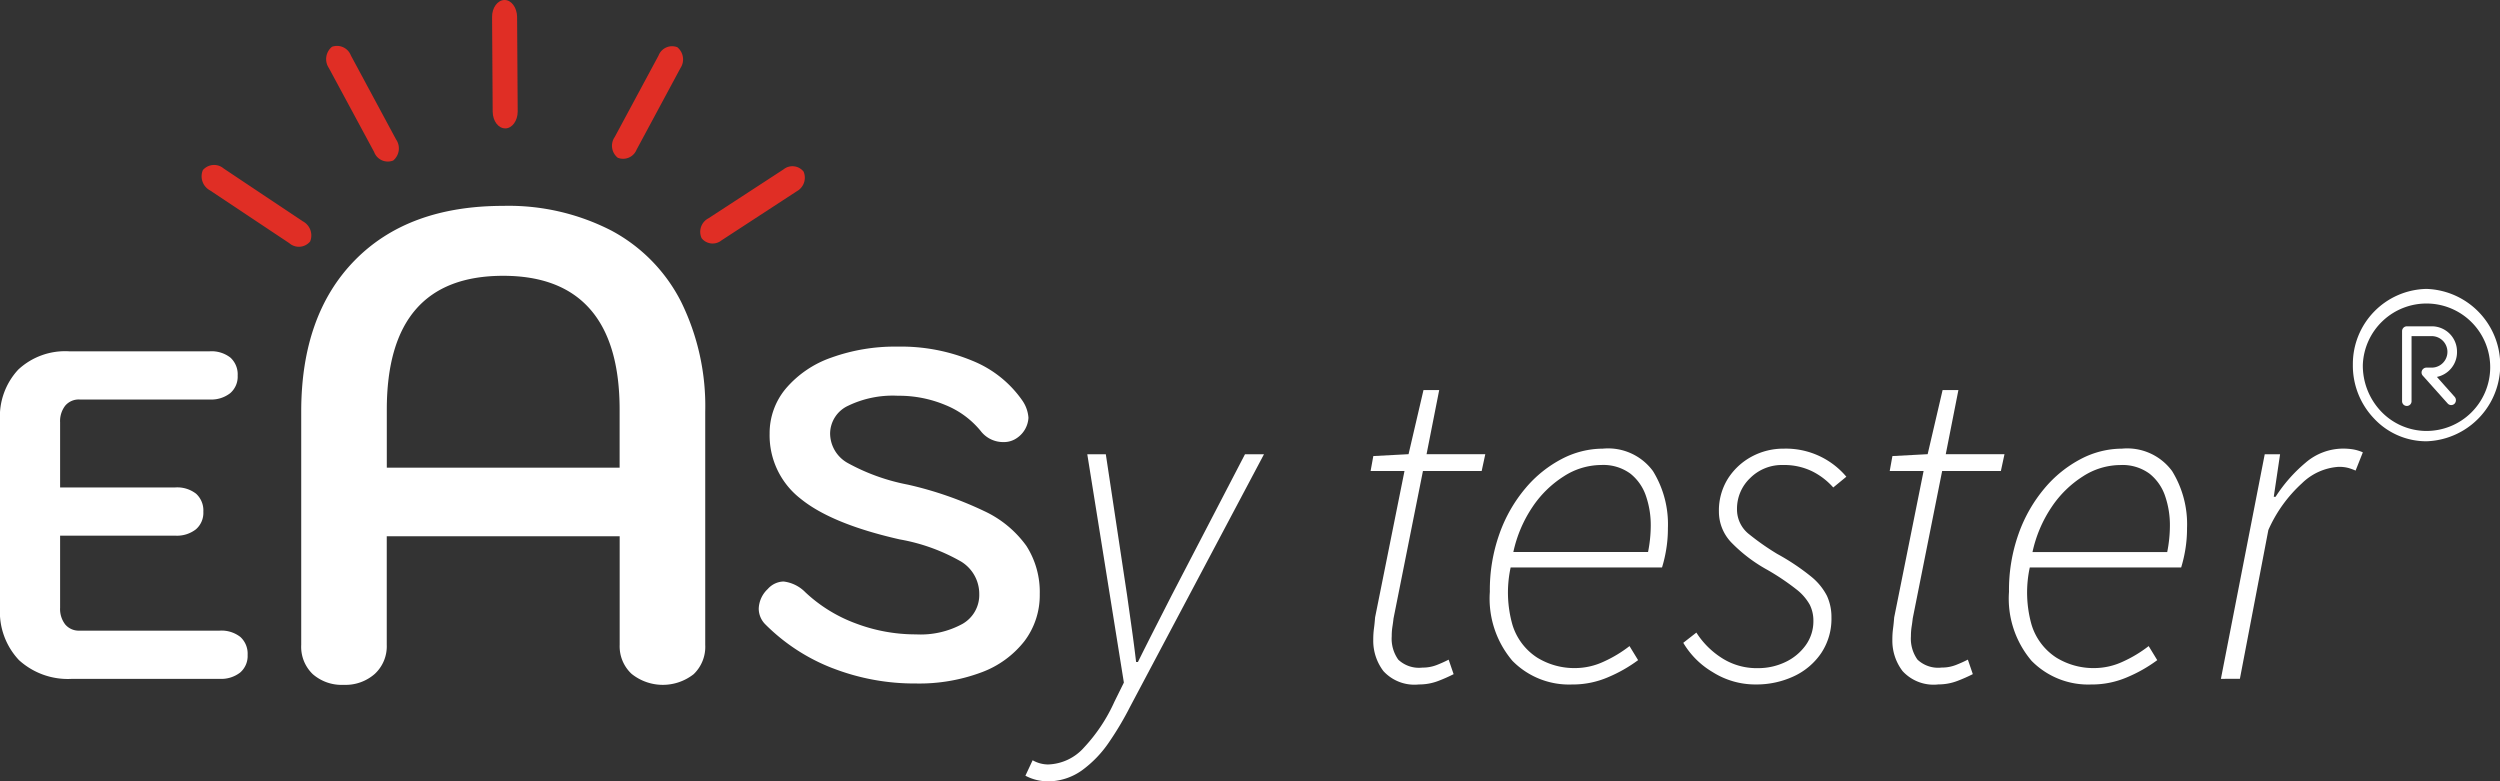 <?xml version="1.0" encoding="UTF-8"?>
<svg xmlns="http://www.w3.org/2000/svg" xmlns:xlink="http://www.w3.org/1999/xlink" width="195.482" height="61.093" viewBox="0 0 195.482 61.093">
  <rect x="0" y="0" width="195.482" height="61.093" fill="#333333" stroke="none"/>
  <defs>
    <clipPath id="clip-path">
      <rect id="Rettangolo_539" data-name="Rettangolo 539" width="195.482" height="61.093" fill="none"></rect>
    </clipPath>
  </defs>
  <g id="Raggruppa_781" data-name="Raggruppa 781" transform="translate(0 0)">
    <g id="Raggruppa_781-2" data-name="Raggruppa 781" transform="translate(0 0)" clip-path="url(#clip-path)">
      <path id="Tracciato_1340" data-name="Tracciato 1340" d="M1.484,55.789A5.5,5.5,0,0,1,0,51.691V37.056a5.38,5.38,0,0,1,1.431-3.987,5.38,5.38,0,0,1,3.975-1.427H16.394a2.4,2.4,0,0,1,1.625.494,1.772,1.772,0,0,1,.565,1.408A1.7,1.7,0,0,1,18,34.916a2.406,2.406,0,0,1-1.607.494H6.218a1.386,1.386,0,0,0-1.112.476A1.964,1.964,0,0,0,4.7,37.2v5.086h9.01a2.4,2.4,0,0,1,1.626.494A1.771,1.771,0,0,1,15.9,44.19a1.7,1.7,0,0,1-.583,1.373,2.414,2.414,0,0,1-1.608.494H4.7v5.634a1.964,1.964,0,0,0,.407,1.317,1.383,1.383,0,0,0,1.112.476H17.171a2.391,2.391,0,0,1,1.625.494,1.77,1.77,0,0,1,.566,1.408,1.7,1.7,0,0,1-.583,1.373,2.41,2.41,0,0,1-1.607.494H5.653a5.681,5.681,0,0,1-4.169-1.464" transform="translate(0 -4.172)" fill="#fff"></path>
      <path id="Tracciato_1341" data-name="Tracciato 1341" d="M29,55.16a2.96,2.96,0,0,1-.905-2.292V34.637q0-7.552,4.175-11.824t11.619-4.271a17.555,17.555,0,0,1,8.45,1.927A12.948,12.948,0,0,1,57.8,26.042a18.47,18.47,0,0,1,1.886,8.595V52.868a2.96,2.96,0,0,1-.905,2.292,3.9,3.9,0,0,1-4.854-.026,2.939,2.939,0,0,1-.931-2.266V44.377H34.783v8.491a2.939,2.939,0,0,1-.931,2.266,3.453,3.453,0,0,1-2.44.859A3.429,3.429,0,0,1,29,55.16M52.992,39.012V34.48q0-5.208-2.289-7.839T43.887,24.01q-9.1,0-9.1,10.47v4.532Z" transform="translate(-4.542 -2.444)" fill="#fff"></path>
      <path id="Tracciato_1342" data-name="Tracciato 1342" d="M76.566,56.373A15.127,15.127,0,0,1,71.3,52.952a1.744,1.744,0,0,1-.531-1.244,2.2,2.2,0,0,1,.707-1.537,1.7,1.7,0,0,1,1.237-.585,2.856,2.856,0,0,1,1.7.841A11.618,11.618,0,0,0,78.35,52.86a13.241,13.241,0,0,0,4.716.86,6.822,6.822,0,0,0,3.639-.823,2.6,2.6,0,0,0,1.307-2.324A2.96,2.96,0,0,0,86.6,48.031a14.781,14.781,0,0,0-4.805-1.737Q76.46,45.085,74.04,43.11a6.267,6.267,0,0,1-2.42-5.086,5.425,5.425,0,0,1,1.272-3.531,8.2,8.2,0,0,1,3.551-2.414,14.7,14.7,0,0,1,5.211-.86A14.507,14.507,0,0,1,87.5,32.335a8.734,8.734,0,0,1,3.9,3.128,2.7,2.7,0,0,1,.459,1.317,2.048,2.048,0,0,1-.884,1.573,1.77,1.77,0,0,1-1.06.33,2.212,2.212,0,0,1-1.8-.879,6.9,6.9,0,0,0-2.738-2.012,9.392,9.392,0,0,0-3.727-.731,8.027,8.027,0,0,0-3.9.786,2.413,2.413,0,0,0-1.4,2.177,2.661,2.661,0,0,0,1.361,2.287,15.954,15.954,0,0,0,4.716,1.7A28.338,28.338,0,0,1,88.4,44.08a8.446,8.446,0,0,1,3.3,2.725,6.676,6.676,0,0,1,1.042,3.769,5.941,5.941,0,0,1-1.2,3.677A7.6,7.6,0,0,1,88.154,56.7a13.874,13.874,0,0,1-5.088.86,17.676,17.676,0,0,1-6.5-1.189" transform="translate(-11.441 -4.116)" fill="#fff"></path>
      <path id="Tracciato_1343" data-name="Tracciato 1343" d="M97.3,66.487a3.816,3.816,0,0,1-.724-.091,3.721,3.721,0,0,1-.936-.348l.565-1.207a2.487,2.487,0,0,0,1.2.329,3.915,3.915,0,0,0,2.827-1.336,13.1,13.1,0,0,0,2.367-3.567l.741-1.5-2.861-17.854h1.449l1.661,11.012q.176,1.244.371,2.634t.336,2.6h.141q.636-1.28,1.307-2.6l1.343-2.634,5.723-11.012h1.486l-10.458,19.72a24.685,24.685,0,0,1-1.661,2.8,8.83,8.83,0,0,1-2.119,2.2,4.624,4.624,0,0,1-2.756.859" transform="translate(-15.461 -5.394)" fill="#fff"></path>
      <path id="Tracciato_1344" data-name="Tracciato 1344" d="M131.613,58.152a3.283,3.283,0,0,1-2.774-1.043,3.907,3.907,0,0,1-.795-2.433,6.646,6.646,0,0,1,.054-.9q.053-.384.088-.86l2.3-11.452h-2.65l.212-1.17,2.756-.147,1.167-5.012H133.2l-.988,5.012h4.592l-.283,1.317h-4.592l-2.3,11.526c-.024.22-.053.438-.089.658a4.649,4.649,0,0,0-.052.732A2.82,2.82,0,0,0,130,56.212a2.353,2.353,0,0,0,1.89.622,3.015,3.015,0,0,0,1.113-.2,9.848,9.848,0,0,0,.936-.421l.389,1.135a12.4,12.4,0,0,1-1.2.53,4.158,4.158,0,0,1-1.519.274" transform="translate(-20.665 -4.633)" fill="#fff"></path>
      <path id="Tracciato_1345" data-name="Tracciato 1345" d="M145.425,58.847a6.2,6.2,0,0,1-4.7-1.848,7.514,7.514,0,0,1-1.766-5.4,13.1,13.1,0,0,1,.759-4.555,11.442,11.442,0,0,1,2.032-3.548,9.364,9.364,0,0,1,2.844-2.288,6.957,6.957,0,0,1,3.2-.8,4.353,4.353,0,0,1,3.921,1.755,7.91,7.91,0,0,1,1.167,4.464,9.9,9.9,0,0,1-.142,1.72,10.367,10.367,0,0,1-.318,1.353H140.585a9.243,9.243,0,0,0,.141,4.481,4.679,4.679,0,0,0,1.926,2.561,5.534,5.534,0,0,0,2.985.824,5.326,5.326,0,0,0,2.243-.512,9.922,9.922,0,0,0,2-1.208l.672,1.1a11.319,11.319,0,0,1-2.349,1.335,6.972,6.972,0,0,1-2.773.568M140.8,48.492h10.529a10.655,10.655,0,0,0,.212-2.085,6.988,6.988,0,0,0-.371-2.287,3.767,3.767,0,0,0-1.219-1.756,3.581,3.581,0,0,0-2.3-.677,5.425,5.425,0,0,0-2.9.879,8.286,8.286,0,0,0-2.456,2.4,10.155,10.155,0,0,0-1.5,3.531" transform="translate(-22.464 -5.327)" fill="#fff"></path>
      <path id="Tracciato_1346" data-name="Tracciato 1346" d="M162.649,58.847a6.229,6.229,0,0,1-3.357-.97A6.486,6.486,0,0,1,157,55.59l1.024-.8a6.464,6.464,0,0,0,1.943,1.958,5.043,5.043,0,0,0,2.861.823,4.914,4.914,0,0,0,2.156-.476,4.1,4.1,0,0,0,1.59-1.317,3.2,3.2,0,0,0,.6-1.9,2.792,2.792,0,0,0-.282-1.263A3.983,3.983,0,0,0,165.83,51.4a18.762,18.762,0,0,0-2.262-1.518,11.976,11.976,0,0,1-2.774-2.1,3.472,3.472,0,0,1-1.007-2.433,4.691,4.691,0,0,1,.707-2.6,5.013,5.013,0,0,1,1.855-1.719,5.22,5.22,0,0,1,2.526-.622,6.174,6.174,0,0,1,4.876,2.195l-1.024.841a5.437,5.437,0,0,0-1.642-1.261,4.967,4.967,0,0,0-2.279-.495,3.5,3.5,0,0,0-2.58,1.025,3.3,3.3,0,0,0-1.025,2.414,2.456,2.456,0,0,0,.972,1.994,19.882,19.882,0,0,0,2.172,1.518,17.725,17.725,0,0,1,2.633,1.756,4.731,4.731,0,0,1,1.254,1.518,3.968,3.968,0,0,1,.354,1.7,4.824,4.824,0,0,1-.8,2.781,5.256,5.256,0,0,1-2.137,1.811,6.9,6.9,0,0,1-3,.641" transform="translate(-25.38 -5.327)" fill="#fff"></path>
      <path id="Tracciato_1347" data-name="Tracciato 1347" d="M180.036,58.152a3.283,3.283,0,0,1-2.774-1.043,3.9,3.9,0,0,1-.8-2.433,6.507,6.507,0,0,1,.054-.9q.052-.384.088-.86l2.3-11.452h-2.649l.211-1.17,2.756-.147,1.168-5.012h1.236l-.988,5.012h4.592l-.283,1.317h-4.592l-2.3,11.526c-.023.22-.053.438-.089.658a4.752,4.752,0,0,0-.052.732,2.816,2.816,0,0,0,.512,1.829,2.35,2.35,0,0,0,1.89.622,3.012,3.012,0,0,0,1.113-.2,9.962,9.962,0,0,0,.936-.421l.388,1.135a12.38,12.38,0,0,1-1.2.53,4.158,4.158,0,0,1-1.519.274" transform="translate(-28.493 -4.633)" fill="#fff"></path>
      <path id="Tracciato_1348" data-name="Tracciato 1348" d="M193.846,58.847a6.2,6.2,0,0,1-4.7-1.848,7.517,7.517,0,0,1-1.765-5.4,13.123,13.123,0,0,1,.758-4.555,11.459,11.459,0,0,1,2.032-3.548,9.384,9.384,0,0,1,2.844-2.288,6.958,6.958,0,0,1,3.2-.8,4.354,4.354,0,0,1,3.921,1.755,7.91,7.91,0,0,1,1.166,4.464,10.066,10.066,0,0,1-.141,1.72,10.645,10.645,0,0,1-.318,1.353H189.006a9.263,9.263,0,0,0,.141,4.481,4.686,4.686,0,0,0,1.926,2.561,5.537,5.537,0,0,0,2.986.824,5.326,5.326,0,0,0,2.243-.512,9.945,9.945,0,0,0,2-1.208l.672,1.1a11.326,11.326,0,0,1-2.35,1.335,6.966,6.966,0,0,1-2.773.568m-4.628-10.354h10.529a10.653,10.653,0,0,0,.211-2.085,6.988,6.988,0,0,0-.371-2.287,3.775,3.775,0,0,0-1.22-1.756,3.578,3.578,0,0,0-2.3-.677,5.426,5.426,0,0,0-2.9.879,8.293,8.293,0,0,0-2.455,2.4,10.124,10.124,0,0,0-1.5,3.531" transform="translate(-30.292 -5.327)" fill="#fff"></path>
      <path id="Tracciato_1349" data-name="Tracciato 1349" d="M207.146,58.407l3.427-17.562h1.2l-.494,3.329h.141a11.8,11.8,0,0,1,2.349-2.67,4.514,4.514,0,0,1,2.951-1.1,4.969,4.969,0,0,1,.724.055,3.2,3.2,0,0,1,.8.238l-.566,1.426a4.916,4.916,0,0,0-.547-.2,2.812,2.812,0,0,0-.8-.091,4.511,4.511,0,0,0-2.844,1.281,10.852,10.852,0,0,0-2.631,3.658l-2.226,11.635Z" transform="translate(-33.487 -5.327)" fill="#fff"></path>
      <path id="Tracciato_1350" data-name="Tracciato 1350" d="M66.981,20.764l5.878-3.834a1.209,1.209,0,0,0,.53-1.536,1.111,1.111,0,0,0-1.573-.171l-5.871,3.825a1.192,1.192,0,0,0-.529,1.551,1.1,1.1,0,0,0,1.564.164" transform="translate(-10.555 -1.975)" fill="#e02e25"></path>
      <path id="Tracciato_1351" data-name="Tracciato 1351" d="M57.541,12.883a1.137,1.137,0,0,0,1.469-.64l3.427-6.372a1.233,1.233,0,0,0-.246-1.635,1.133,1.133,0,0,0-1.464.647L57.3,11.255a1.2,1.2,0,0,0,.24,1.629" transform="translate(-9.231 -0.545)" fill="#e02e25"></path>
      <path id="Tracciato_1352" data-name="Tracciato 1352" d="M46.932,10.041c.537-.007.968-.6.968-1.322l-.047-7.4C47.846.6,47.406-.007,46.871,0c-.55.007-.983.612-.974,1.33l.047,7.4c.007.725.438,1.316.988,1.308" transform="translate(-7.42 0)" fill="#e02e25"></path>
      <path id="Tracciato_1353" data-name="Tracciato 1353" d="M34.175,12.425a1.141,1.141,0,0,0,1.491.668,1.234,1.234,0,0,0,.22-1.657L32.355,4.873A1.159,1.159,0,0,0,30.879,4.2a1.247,1.247,0,0,0-.241,1.664Z" transform="translate(-4.921 -0.541)" fill="#e02e25"></path>
      <path id="Tracciato_1354" data-name="Tracciato 1354" d="M19.462,16.851l6.187,4.118a1.141,1.141,0,0,0,1.635-.127,1.246,1.246,0,0,0-.577-1.58l-6.18-4.125a1.158,1.158,0,0,0-1.628.122,1.25,1.25,0,0,0,.563,1.592" transform="translate(-3.035 -1.96)" fill="#e02e25"></path>
      <path id="Tracciato_1355" data-name="Tracciato 1355" d="M225.207,26.022a5.872,5.872,0,0,0-5.753,5.917,5.981,5.981,0,0,0,1.662,4.223,5.59,5.59,0,0,0,4.052,1.774h.039a5.96,5.96,0,0,0,0-11.914m0,11.106h-.039a4.916,4.916,0,0,1-3.515-1.535,5.2,5.2,0,0,1-1.42-3.641,4.982,4.982,0,1,1,4.974,5.176" transform="translate(-35.477 -3.431)" fill="#fff"></path>
      <path id="Tracciato_1356" data-name="Tracciato 1356" d="M228.339,31.39a1.972,1.972,0,0,0-1.931-2h-1.994a.377.377,0,0,0-.37.384v5.454a.371.371,0,1,0,.741,0v-5.07h1.623a1.232,1.232,0,0,1,0,2.462h-.46a.384.384,0,0,0-.345.224.368.368,0,0,0,.065.411l1.942,2.171a.371.371,0,0,0,.525.027.4.4,0,0,0,.025-.543l-1.393-1.563a1.973,1.973,0,0,0,1.573-1.959" transform="translate(-36.219 -3.875)" fill="#fff"></path>
    </g>
  </g>
</svg>
